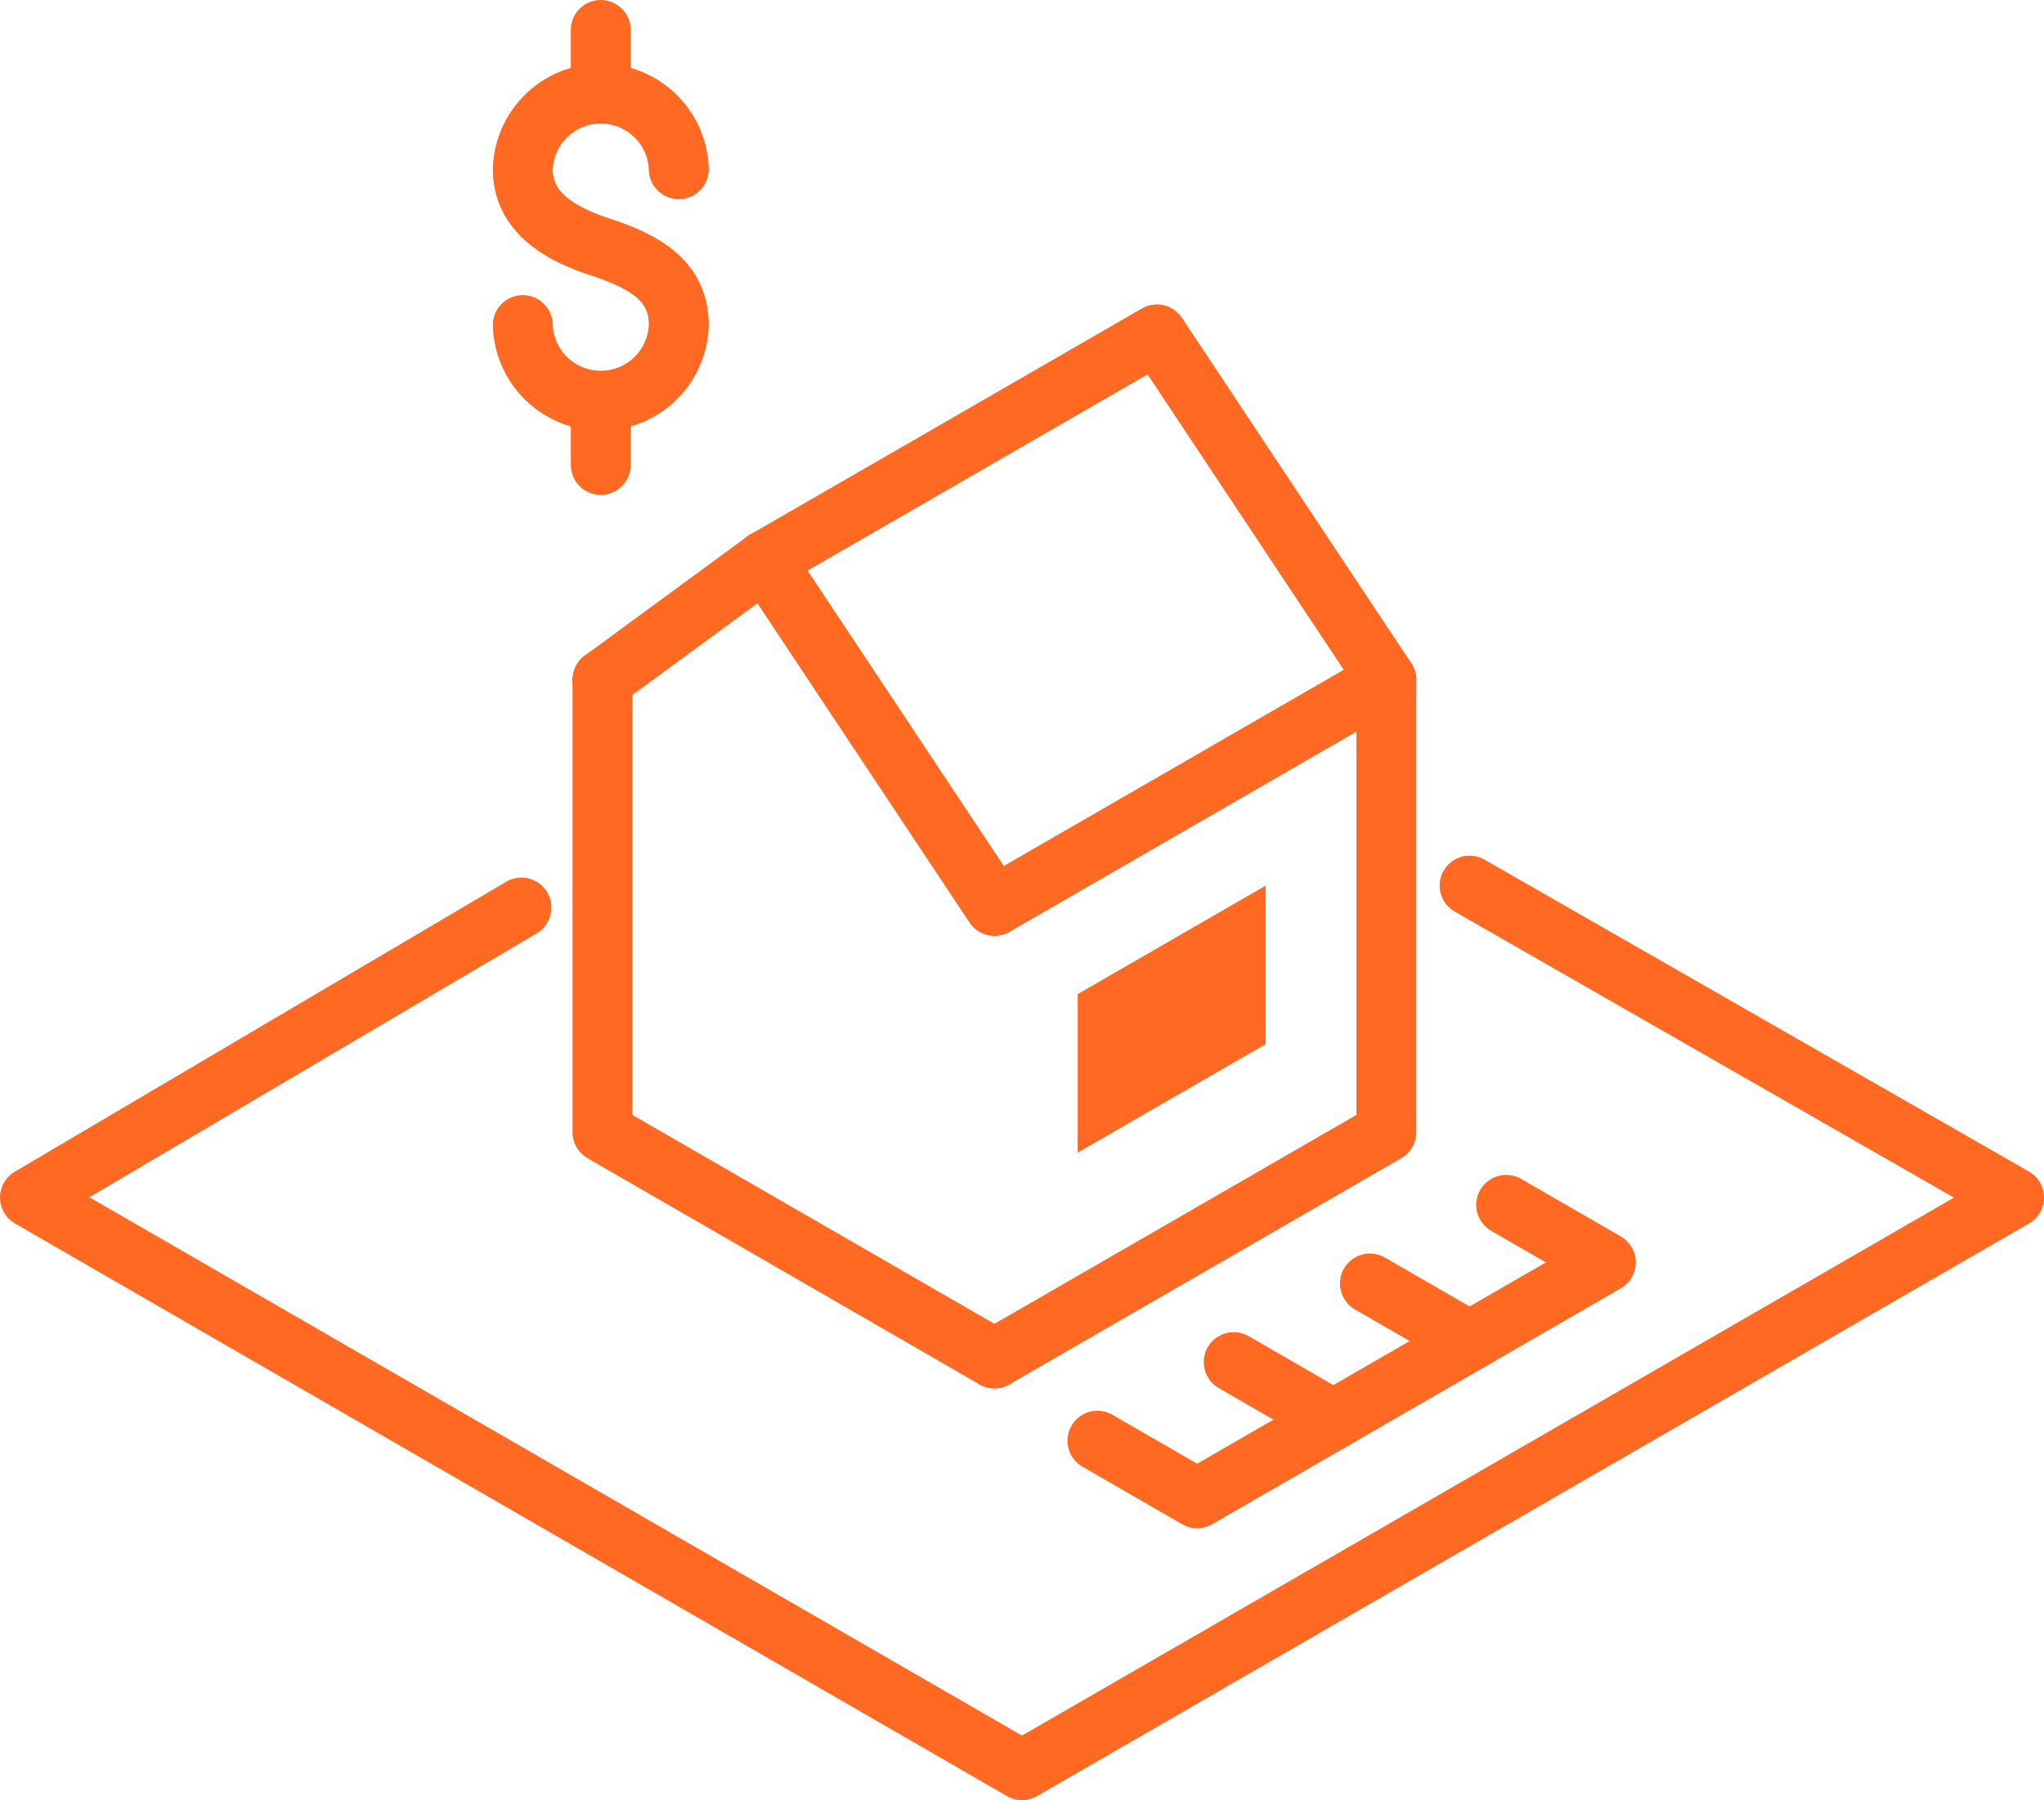 <svg xmlns="http://www.w3.org/2000/svg" viewBox="0 0 272.94 240.42"><defs><style>.cls-1{fill:none;stroke:#ff6922;stroke-linecap:round;stroke-linejoin:round;stroke-width:8px;}.cls-2{fill:#ff6922;}</style></defs><title>ic-vision</title><g id="Layer_2" data-name="Layer 2"><g id="Layer_1-2" data-name="Layer 1"><path class="cls-1" d="M69.81,43.42a10.42,10.42,0,0,0,20.83,0c0-5.75-4.27-8.4-10.41-10.41-5.47-1.78-10.42-4.66-10.42-10.41a10.42,10.42,0,0,1,20.83,0"></path><line class="cls-1" x1="80.22" y1="4" x2="80.22" y2="12.27"></line><line class="cls-1" x1="80.22" y1="53.84" x2="80.22" y2="62.1"></line><polyline class="cls-1" points="102.15 74.87 132.79 121 185.12 90.79 185.12 151.22 132.79 181.43"></polyline><polyline class="cls-1" points="132.79 181.43 80.45 151.22 80.45 90.79"></polyline><line class="cls-1" x1="80.45" y1="90.79" x2="102.15" y2="74.87"></line><line class="cls-1" x1="164.74" y1="181.92" x2="178.05" y2="189.61"></line><line class="cls-1" x1="182.93" y1="171.42" x2="196.24" y2="179.11"></line><polyline class="cls-1" points="146.54 192.42 159.86 200.11 214.43 168.6 201.12 160.92"></polyline><polygon class="cls-2" points="169.01 139.45 143.91 153.94 143.91 132.77 169.01 118.28 169.01 139.45"></polygon><polyline class="cls-1" points="102.15 74.87 154.49 44.66 185.12 90.79"></polyline><polyline class="cls-1" points="196.24 118.28 268.94 159.94 136.47 236.42 4 159.94 69.63 121.21"></polyline></g></g></svg>
